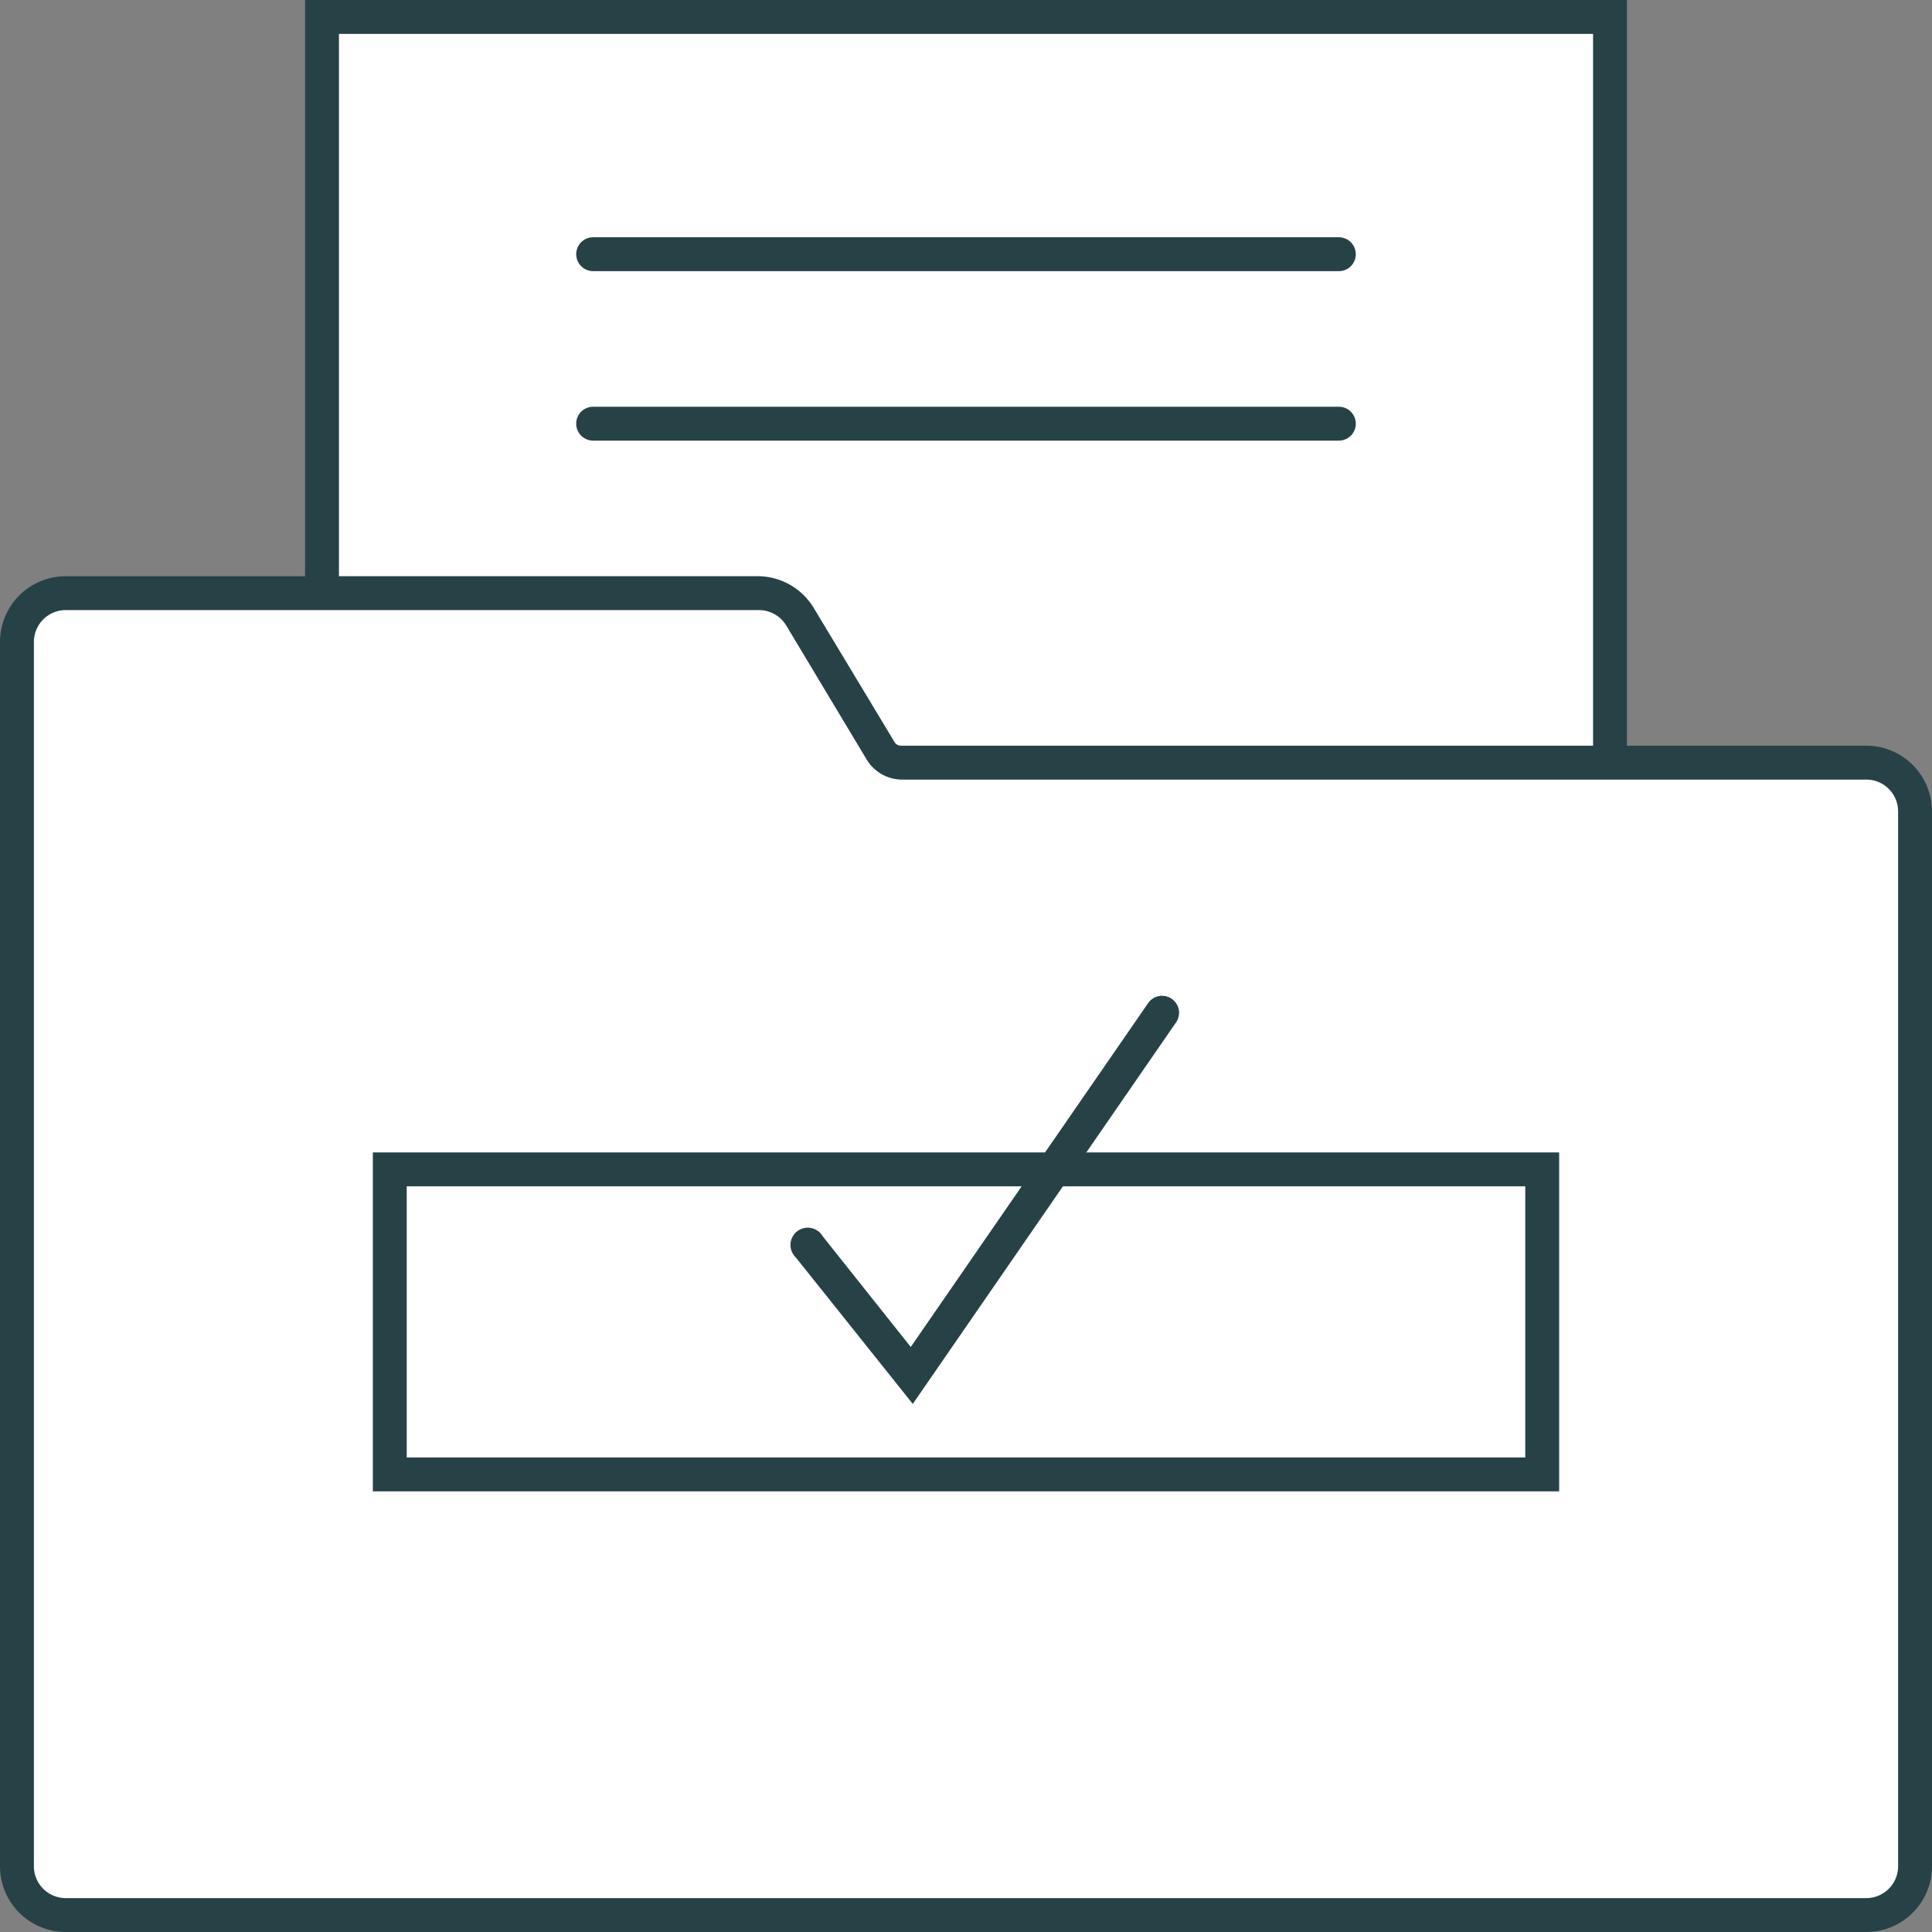 <svg xmlns="http://www.w3.org/2000/svg" viewBox="0 0 57 57"><rect x="0" y="0" width="57" height="57" fill="#808080" stroke="none"/><rect x="9.5" y="0.5" width="38" height="50" fill="#fff"/><path d="M48,51H9V0H48ZM10,50H47V1H10Z" fill="#274247"/><path d="M39.5,8h-22a.5.5,0,0,1,0-1h22a.5.5,0,0,1,0,1Z" fill="#274247"/><path d="M39.5,13h-22a.5.5,0,0,1,0-1h22a.5.5,0,0,1,0,1Z" fill="#274247"/><path d="M26,22.15,23.59,18.2a1.45,1.45,0,0,0-1.24-.7H1.94A1.43,1.43,0,0,0,.5,18.94V55.06A1.43,1.43,0,0,0,1.94,56.5H55.06a1.43,1.43,0,0,0,1.44-1.44V23.94a1.43,1.43,0,0,0-1.44-1.44H26.57A.71.71,0,0,1,26,22.15Z" fill="#fff"/><path d="M55.06,57H1.94A1.94,1.94,0,0,1,0,55.06V18.94A1.94,1.94,0,0,1,1.94,17H22.35a1.93,1.93,0,0,1,1.66.94l2.38,3.95a.21.21,0,0,0,.18.11H55.06A1.94,1.94,0,0,1,57,23.94V55.06A1.94,1.94,0,0,1,55.06,57ZM1.94,18a.94.94,0,0,0-.94.94V55.06a.94.94,0,0,0,.94.94H55.06a.94.94,0,0,0,.94-.94V23.94a.94.94,0,0,0-.94-.94H26.57a1.23,1.23,0,0,1-1-.59l-2.37-3.95a.94.94,0,0,0-.81-.46Z" fill="#274247"/><path d="M26.93,41.42,23.48,37.1a.51.51,0,1,1,.79-.63l2.6,3.27,7-10.14a.5.5,0,0,1,.83.56Z" fill="#274247"/><path d="M46,44H11V34H46ZM12,43H45V35H12Z" fill="#274247"/></svg>